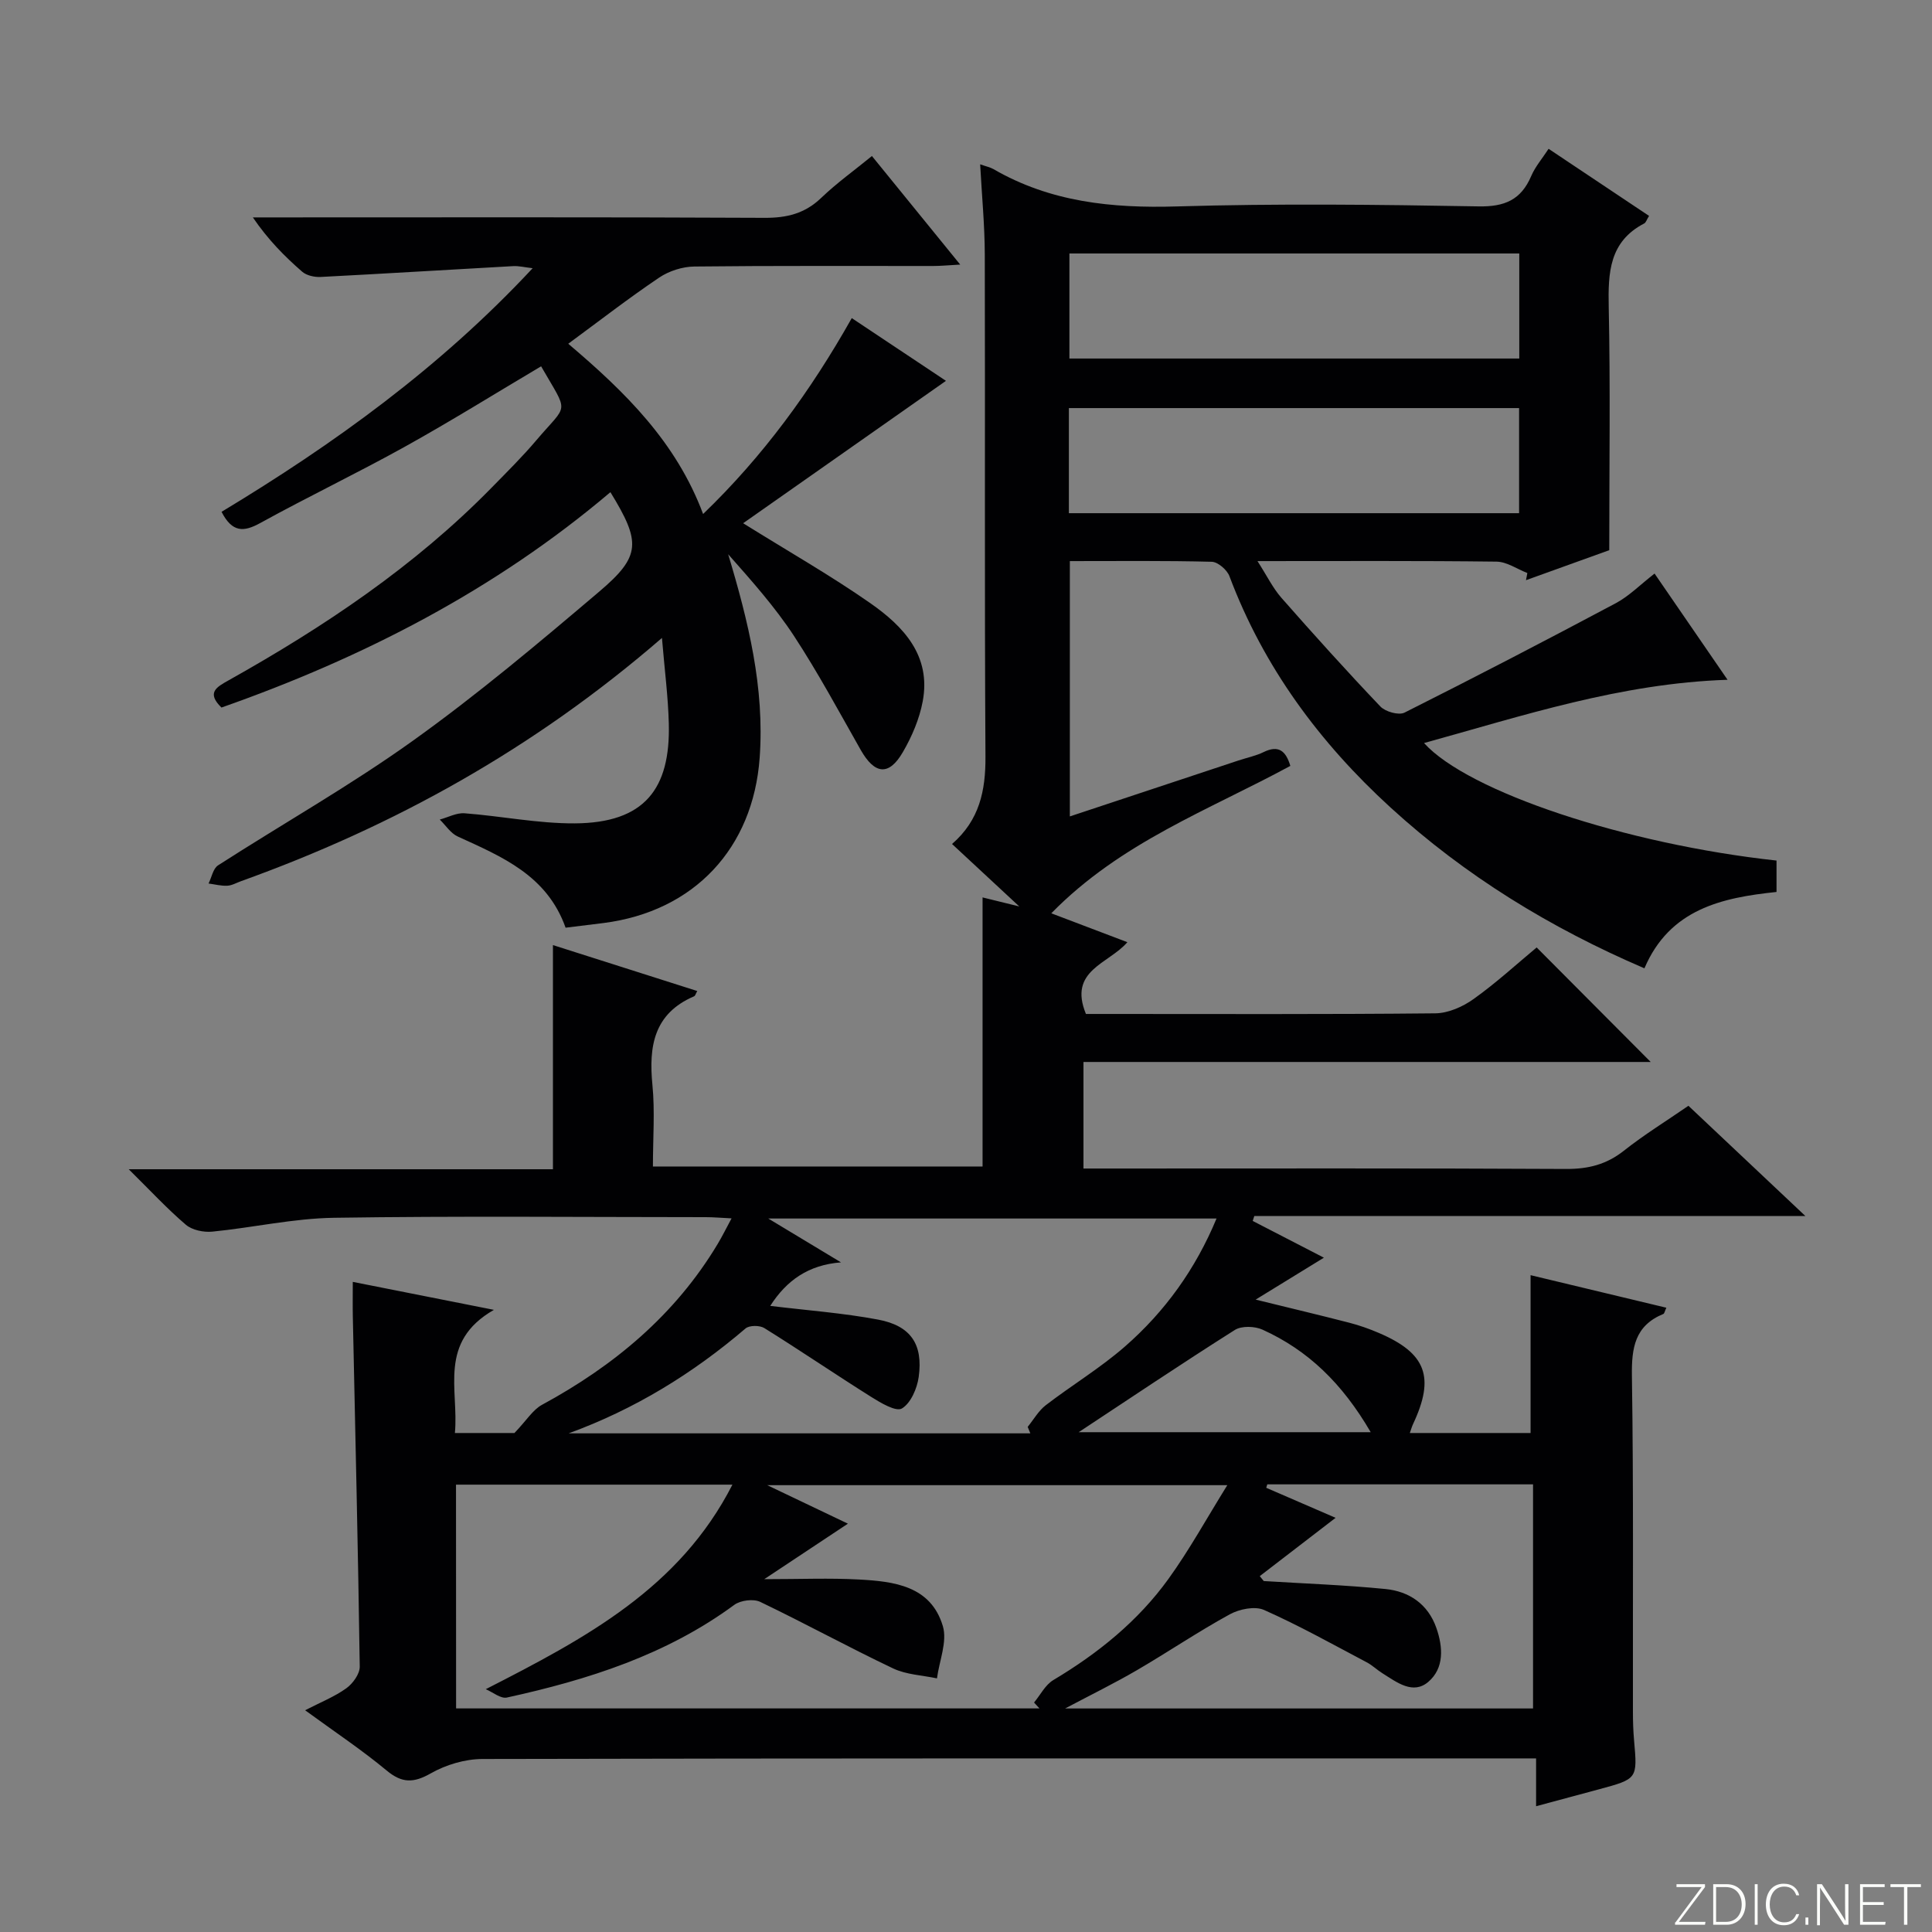 <svg enable-background="new 0 0 400 400" viewBox="0 0 400 400" xmlns="http://www.w3.org/2000/svg"><rect x="0" y="0" width="400" height="400" fill="#808080" stroke="none"/><g fill="#fbfcfa"><path d="m346.9 398 5.4-7.3h-5.2v-.6h5.9v.6l-5.4 7.2h5.5l-.1.6h-6.2v-.5z"/><path d="m354.7 390.1h2.8c2.3 0 3.9 1.6 3.9 4.1s-1.6 4.3-3.9 4.3h-2.8zm.6 7.8h2c2.2 0 3.3-1.6 3.3-3.6 0-1.8-1-3.6-3.3-3.6h-2z"/><path d="m363.9 390.1v8.4h-.6v-8.4z"/><path d="m372.5 396.3c-.4 1.3-1.4 2.3-3.2 2.3-2.4 0-3.7-1.9-3.7-4.3 0-2.3 1.2-4.3 3.7-4.3 1.8 0 2.9 1 3.2 2.4h-.6c-.4-1.1-1.1-1.8-2.5-1.8-2.1 0-3 1.9-3 3.7s.9 3.7 3 3.7c1.4 0 2.1-.7 2.5-1.7z"/><path d="m373.8 398.5v-1.5h.6v1.5z"/><path d="m376.2 398.5v-8.4h1c1.3 2 4.4 6.7 4.9 7.6-.1-1.2-.1-2.4-.1-3.8v-3.8h.7v8.4h-.9c-1.2-1.9-4.4-6.8-5-7.7.1 1.1 0 2.3 0 3.9v3.9h-.6z"/><path d="m390 394.4h-4.3v3.5h4.7l-.1.6h-5.2v-8.4h5.1v.6h-4.5v3.1h4.3v.7z"/><path d="m394.2 390.7h-2.8v-.6h6.3v.6h-2.8v7.8h-.7z"/></g><path d="m349.57 228.94c8.05 7.59 15.77 14.86 24.21 22.82-38.67 0-76.38 0-114.09 0-.11.34-.22.68-.33 1.02 4.86 2.51 9.72 5.02 14.74 7.61-4.5 2.77-8.81 5.41-14.13 8.68 7.37 1.81 13.4 3.24 19.4 4.79 2.08.54 4.13 1.26 6.1 2.11 9.81 4.19 11.65 9.14 7.1 18.84-.27.57-.43 1.18-.68 1.88h25c0-11.01 0-21.71 0-32.68 9.13 2.19 18.57 4.45 28.11 6.74-.35.76-.41 1.21-.62 1.29-5.89 2.42-6.6 6.99-6.51 12.84.35 23.16.17 46.33.21 69.49 0 2 .06 4 .24 5.99.7 7.94.72 7.94-7.32 10.11-4.16 1.12-8.32 2.24-12.97 3.49 0-3.22 0-6.13 0-9.9-2.51 0-4.59 0-6.66 0-70.5 0-141-.04-211.49.12-3.6.01-7.55 1.19-10.68 2.97-3.58 2.03-5.96 2.07-9.17-.6-5.1-4.24-10.66-7.93-16.86-12.46 3.24-1.67 6.11-2.81 8.53-4.55 1.35-.97 2.8-2.97 2.78-4.49-.34-24.13-.92-48.25-1.43-72.38-.05-2.14-.01-4.29-.01-7.27 9.53 1.89 18.6 3.68 29.22 5.79-11.65 6.68-7.23 16.51-8.08 25.5h12.33c2.53-2.64 3.8-4.8 5.69-5.83 14.92-8.09 27.56-18.6 36.38-33.3.92-1.53 1.71-3.13 2.88-5.31-2.21-.11-3.78-.25-5.35-.25-25.67-.01-51.34-.26-77 .13-8.4.13-16.76 2.04-25.17 2.87-1.79.17-4.16-.32-5.46-1.43-3.86-3.29-7.33-7.05-11.83-11.49h87.83c0-15.58 0-30.76 0-46.41 10 3.18 19.9 6.33 29.88 9.51-.32.55-.41.99-.65 1.09-8.35 3.58-9.42 10.35-8.63 18.38.53 5.43.1 10.96.1 16.86h68.25c0-18.37 0-36.87 0-55.71 2.08.51 4.11 1.01 7.6 1.87-5.22-4.85-9.47-8.8-13.92-12.93 5.68-4.93 6.96-11.04 6.92-18.07-.21-34.66-.05-69.33-.14-104-.02-6.08-.61-12.16-.96-18.65 1.24.44 2.07.6 2.75.99 11.79 6.83 24.52 8.13 37.95 7.73 20.81-.62 41.66-.38 62.49-.01 5.41.1 8.79-1.35 10.9-6.28.83-1.94 2.28-3.62 3.6-5.64 7.01 4.68 13.86 9.26 20.8 13.89-.49.78-.64 1.37-1 1.56-7.24 3.76-7.5 10.18-7.35 17.31.35 16.46.11 32.93.11 50.34-4.88 1.76-11.06 3.99-17.24 6.21.09-.49.19-.99.28-1.48-2.12-.82-4.24-2.33-6.38-2.36-16.12-.2-32.24-.11-49.49-.11 1.97 3.07 3.18 5.58 4.95 7.6 6.7 7.62 13.5 15.16 20.49 22.5 1.04 1.09 3.8 1.87 5 1.27 14.68-7.37 29.27-14.95 43.77-22.67 2.73-1.46 5-3.79 8-6.12 4.89 7.12 9.8 14.26 15.11 21.99-22.17.74-42.28 7.42-62.84 13.1 9.14 10.11 41.82 20.94 72.98 24.33v6.5c-11.27 1.18-22.1 3.51-27.35 15.81-19.48-8.36-37.09-19.15-52.58-33.31-14.71-13.45-26.27-29.08-33.34-47.88-.49-1.31-2.38-2.94-3.65-2.98-9.65-.25-19.3-.14-29.39-.14v52.86c11.72-3.89 23.33-7.74 34.94-11.59 1.73-.57 3.56-.94 5.18-1.73 3.11-1.52 4.61-.23 5.53 2.86-16.8 9.12-35.1 15.81-49.49 30.52 5.83 2.21 10.58 4.02 15.75 5.98-3.86 4.5-12.3 5.79-8.58 14.86h4.33c22.67 0 45.33.1 68-.13 2.68-.03 5.7-1.36 7.94-2.97 4.72-3.37 9.02-7.32 13.05-10.67 8.02 8.05 15.84 15.9 23.61 23.71-38.55 0-77.88 0-117.44 0v22.06h5.46c31.5 0 63-.08 94.5.09 4.57.02 8.33-.93 11.93-3.78 4.17-3.3 8.72-6.1 13.36-9.3zm-255.14 124.77h120.78c-.37-.41-.75-.81-1.12-1.22 1.31-1.58 2.33-3.66 3.99-4.65 9.26-5.53 17.54-12.21 23.84-20.95 4.35-6.03 7.95-12.6 12.18-19.4-32.27 0-63.05 0-95.25 0 6.46 3.08 11.6 5.53 16.7 7.97-5.79 3.84-11.17 7.41-17.32 11.49 7.49 0 13.56-.26 19.6.07 7.28.39 14.9 1.31 17.38 9.66.95 3.2-.74 7.18-1.22 10.81-3.04-.65-6.34-.76-9.08-2.06-9.26-4.4-18.27-9.35-27.52-13.78-1.4-.67-4.06-.33-5.35.61-14.1 10.38-30.31 15.52-47.1 19.2-1.27.28-2.9-1.11-4.37-1.73 20.76-10.6 40.11-20.91 51.07-42.35-19.54 0-38.27 0-57.23 0 .02 15.57.02 30.81.02 46.33zm118.89-56.95c-.18-.45-.37-.89-.55-1.34 1.24-1.52 2.24-3.33 3.75-4.49 5.39-4.14 11.28-7.69 16.39-12.15 8.3-7.25 14.63-16.06 18.96-26.5-30.9 0-61.27 0-92.81 0 5.66 3.42 10.36 6.25 15.06 9.08-6.77.52-11.29 3.76-14.65 9.01 7.63.93 15.06 1.47 22.34 2.84 6.75 1.27 9.33 5.1 8.4 11.86-.33 2.39-1.64 5.44-3.48 6.54-1.23.73-4.39-1.16-6.35-2.39-7.43-4.67-14.69-9.62-22.14-14.26-.95-.59-3.1-.59-3.88.08-10.94 9.35-22.99 16.75-36.63 21.72zm47.5 29.56c.28.34.55.68.83 1.02 8.41.52 16.84.82 25.21 1.65 4.9.49 8.8 3.13 10.52 8.05 1.39 3.96 1.66 8.32-1.65 11.16-3.19 2.74-6.54.09-9.5-1.76-1.13-.7-2.1-1.67-3.27-2.28-7.03-3.71-13.99-7.61-21.24-10.83-1.9-.85-5.12-.19-7.11.9-6.56 3.59-12.77 7.8-19.23 11.57-4.6 2.68-9.39 5.03-14.86 7.92h96.88c0-15.65 0-31.01 0-46.4-18.61 0-36.82 0-55.02 0-.07.24-.15.48-.22.71 4.87 2.11 9.73 4.22 14.36 6.22-5.29 4.08-10.49 8.07-15.7 12.07zm53.73-273.84c-31.27 0-62.25 0-93.14 0v21.75h93.14c0-7.44 0-14.52 0-21.75zm-93.25 53.77h93.21c0-7.4 0-14.47 0-21.76-31.2 0-62.08 0-93.21 0zm2.03 190.27h60.46c-5.89-10.11-12.96-16.95-22.4-21.23-1.61-.73-4.34-.82-5.74.07-11.14 7.05-22.08 14.4-32.32 21.16z" fill="#010103"/><path d="m137.05 132.08c-26.63 23.05-55.59 39.01-87.18 50.37-.94.34-1.87.89-2.83.93-1.28.06-2.57-.29-3.86-.46.64-1.28.93-3.09 1.97-3.76 13.43-8.64 27.39-16.53 40.35-25.81 13.37-9.57 26.01-20.21 38.56-30.86 8.67-7.35 8.66-10.25 2.32-20.59-23.91 20.27-51.25 34.29-80.53 44.59-3.12-3.05-1.07-4.21 1.4-5.59 19.82-11.1 38.59-23.65 54.58-39.98 3.14-3.21 6.35-6.38 9.25-9.81 6.59-7.77 6.74-5.19.95-15.27-9.39 5.57-18.67 11.35-28.21 16.65-9.87 5.48-20.07 10.36-29.96 15.81-3.4 1.87-5.78 1.98-7.99-2.33 23.2-14 45.23-29.85 64.41-50.44-1.68-.19-2.88-.5-4.06-.43-13.27.73-26.54 1.56-39.81 2.24-1.28.07-2.93-.29-3.85-1.09-3.64-3.17-7.05-6.6-10.21-11.24h4.97c33.67 0 67.33-.08 101 .09 4.6.02 8.32-.89 11.69-4.12 3.21-3.08 6.86-5.69 10.51-8.68 6.05 7.44 11.89 14.62 18.28 22.48-2.42.13-3.99.29-5.55.29-16.5.02-33-.08-49.5.11-2.45.03-5.24.92-7.27 2.29-6.31 4.25-12.34 8.93-18.83 13.7 11.78 9.99 22.33 20.31 27.92 35.25 12.48-12.02 22.29-25.51 30.78-40.56 6.85 4.57 13.55 9.02 19.5 12.99-13.93 9.78-27.85 19.55-41.99 29.48 9.55 5.95 18.2 10.87 26.33 16.55 6.86 4.79 12.62 10.87 10.85 20.32-.68 3.65-2.24 7.3-4.12 10.53-2.89 4.98-5.83 4.61-8.71-.45-4.5-7.93-8.83-15.99-13.82-23.61-3.95-6.02-8.8-11.46-13.63-16.92 4.16 13.85 7.57 27.61 6.52 42.15-1.36 18.73-13.56 31.79-32.3 34.2-2.61.33-5.21.64-7.88.97-3.86-10.86-13.19-14.7-22.33-18.88-1.47-.67-2.49-2.31-3.72-3.51 1.72-.46 3.47-1.43 5.14-1.3 7.61.58 15.2 2.13 22.8 2.09 14.48-.08 19.82-7.16 19.48-20.64-.14-5.57-.87-11.11-1.42-17.75z" fill="#010103"/></svg>